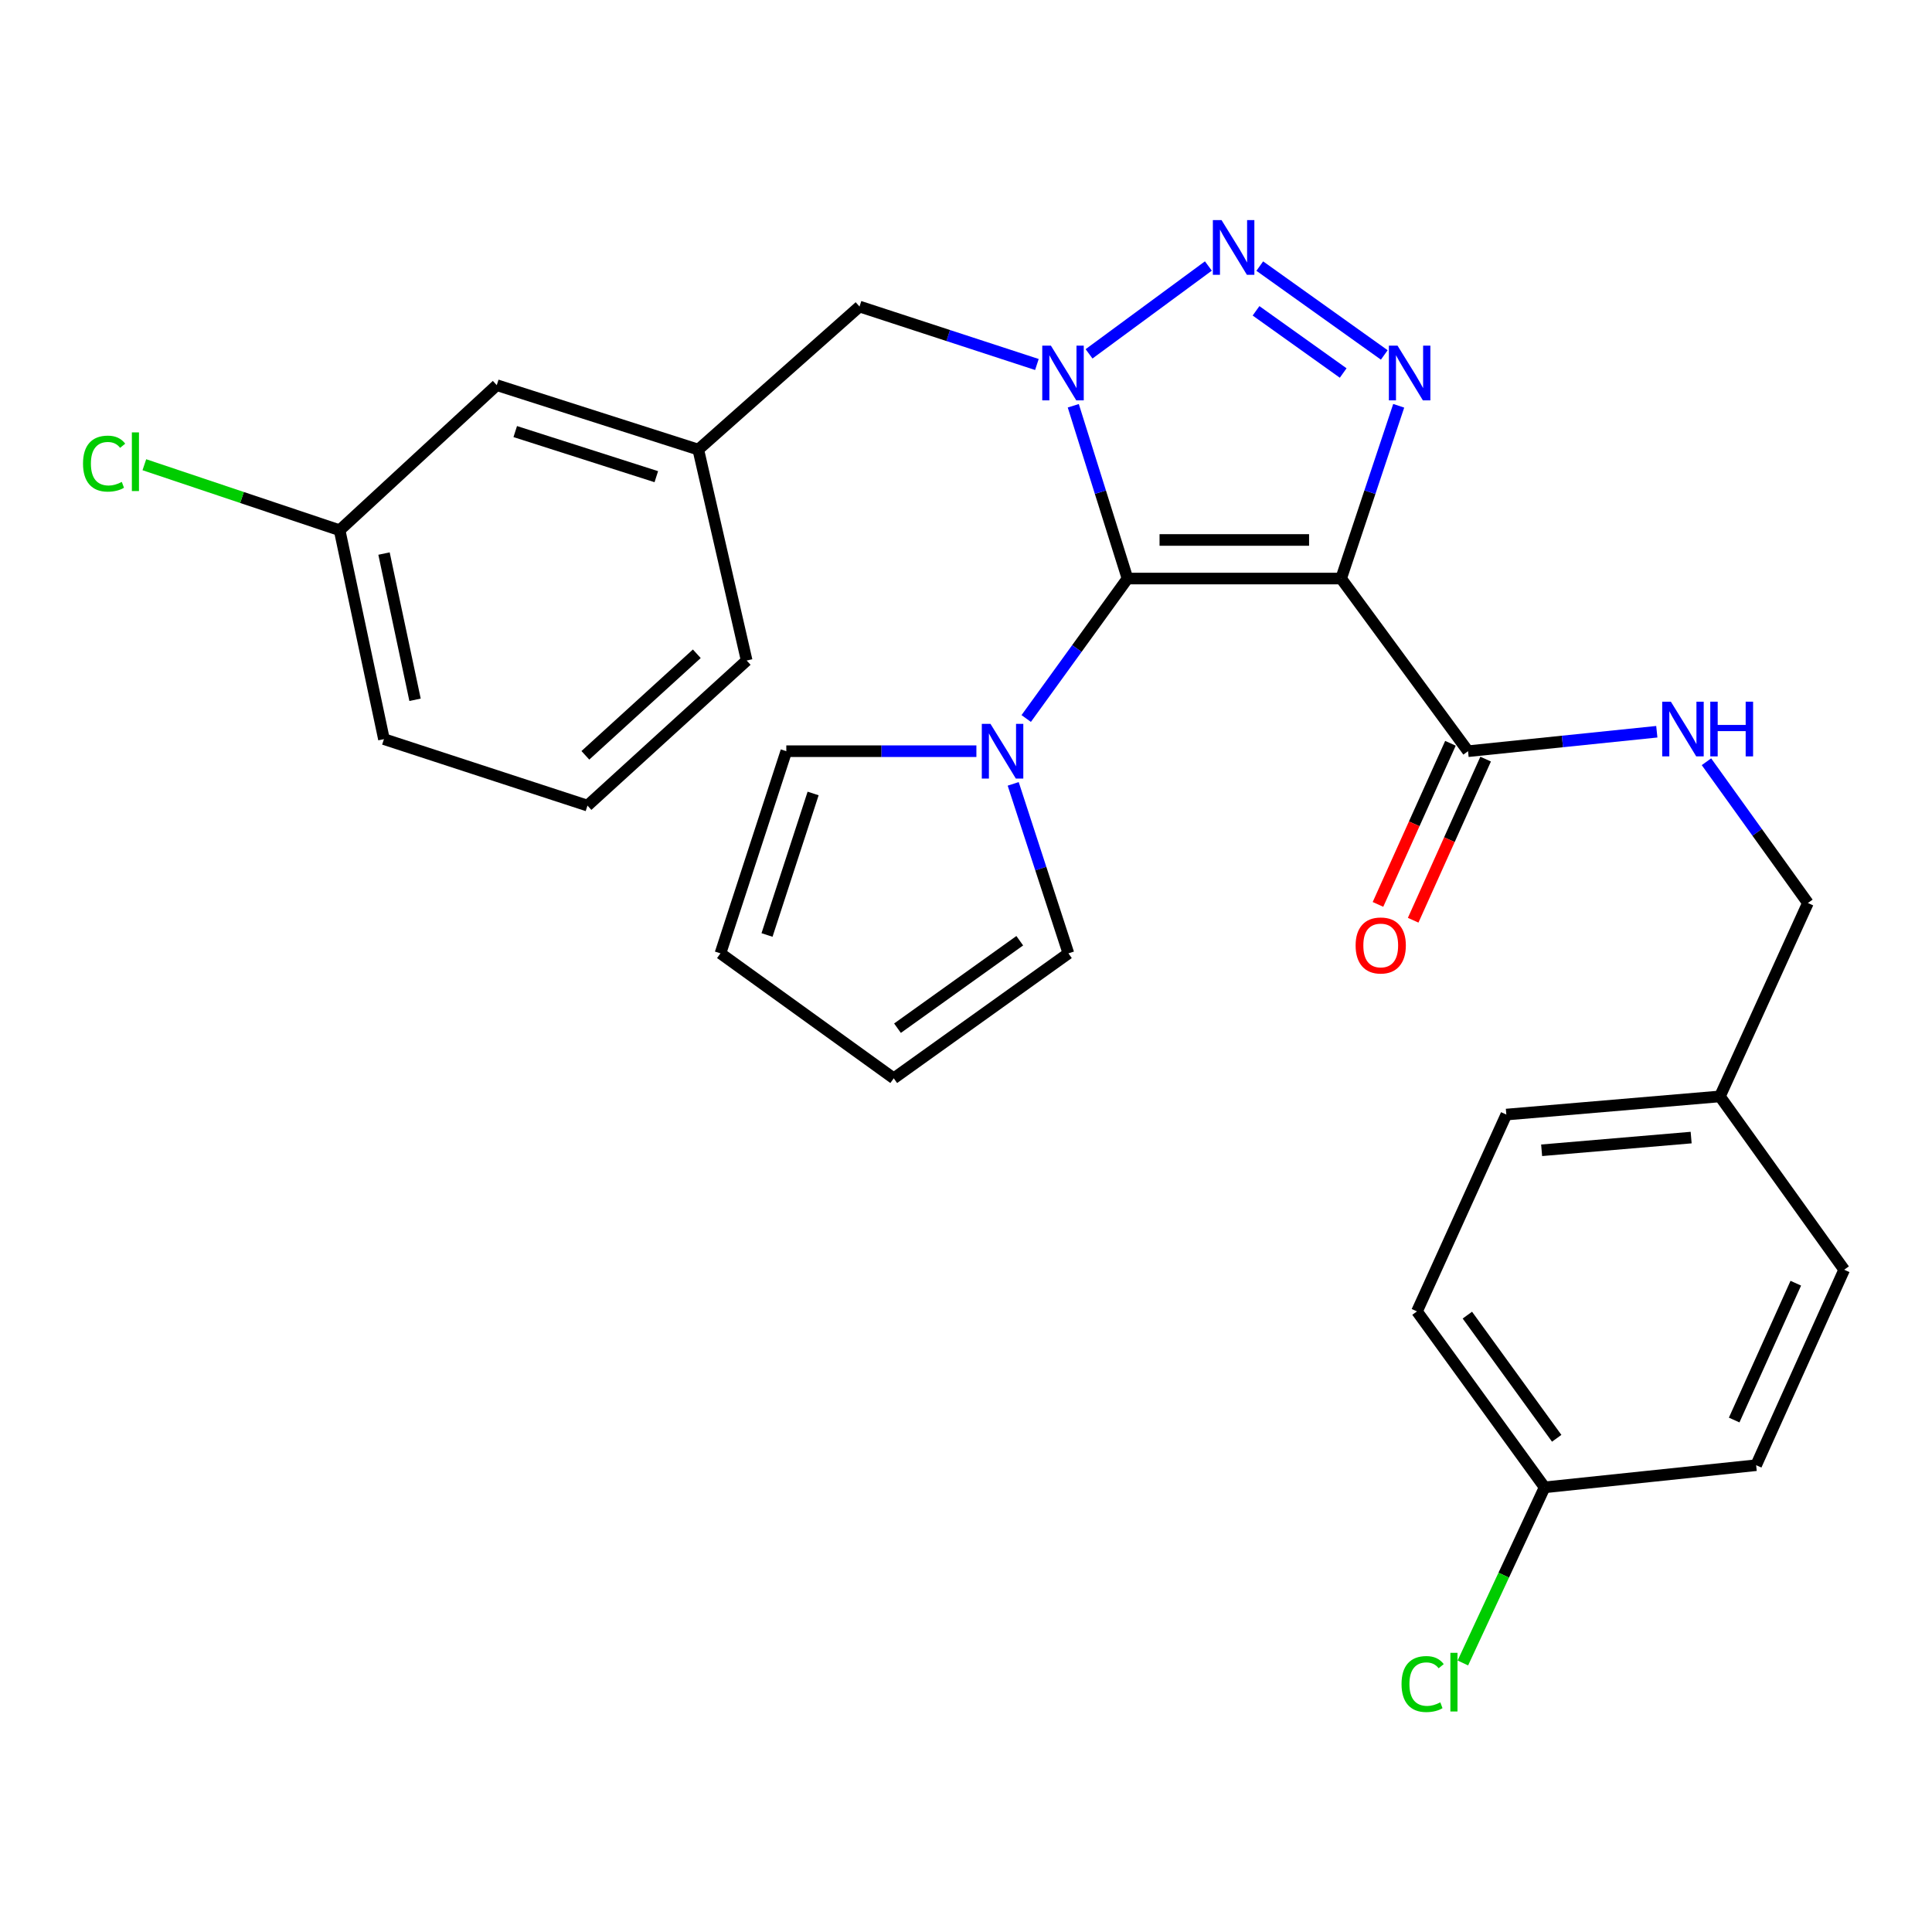 <?xml version='1.0' encoding='iso-8859-1'?>
<svg version='1.1' baseProfile='full'
              xmlns='http://www.w3.org/2000/svg'
                      xmlns:rdkit='http://www.rdkit.org/xml'
                      xmlns:xlink='http://www.w3.org/1999/xlink'
                  xml:space='preserve'
width='1000px' height='1000px' viewBox='0 0 1000 1000'>
<!-- END OF HEADER -->
<rect style='opacity:1.0;fill:#FFFFFF;stroke:none' width='1000' height='1000' x='0' y='0'> </rect>
<path class='bond-0' d='M 583.595,299.457 L 569.561,254.74' style='fill:none;fill-rule:evenodd;stroke:#000000;stroke-width:6px;stroke-linecap:butt;stroke-linejoin:miter;stroke-opacity:1' />
<path class='bond-0' d='M 569.561,254.74 L 555.528,210.023' style='fill:none;fill-rule:evenodd;stroke:#0000FF;stroke-width:6px;stroke-linecap:butt;stroke-linejoin:miter;stroke-opacity:1' />
<path class='bond-1' d='M 583.595,299.457 L 694.16,299.457' style='fill:none;fill-rule:evenodd;stroke:#000000;stroke-width:6px;stroke-linecap:butt;stroke-linejoin:miter;stroke-opacity:1' />
<path class='bond-1' d='M 600.18,279.486 L 677.575,279.486' style='fill:none;fill-rule:evenodd;stroke:#000000;stroke-width:6px;stroke-linecap:butt;stroke-linejoin:miter;stroke-opacity:1' />
<path class='bond-4' d='M 583.595,299.457 L 557.38,335.679' style='fill:none;fill-rule:evenodd;stroke:#000000;stroke-width:6px;stroke-linecap:butt;stroke-linejoin:miter;stroke-opacity:1' />
<path class='bond-4' d='M 557.38,335.679 L 531.164,371.901' style='fill:none;fill-rule:evenodd;stroke:#0000FF;stroke-width:6px;stroke-linecap:butt;stroke-linejoin:miter;stroke-opacity:1' />
<path class='bond-2' d='M 563.69,183.151 L 625.454,137.684' style='fill:none;fill-rule:evenodd;stroke:#0000FF;stroke-width:6px;stroke-linecap:butt;stroke-linejoin:miter;stroke-opacity:1' />
<path class='bond-6' d='M 536.699,188.662 L 490.79,173.665' style='fill:none;fill-rule:evenodd;stroke:#0000FF;stroke-width:6px;stroke-linecap:butt;stroke-linejoin:miter;stroke-opacity:1' />
<path class='bond-6' d='M 490.79,173.665 L 444.881,158.669' style='fill:none;fill-rule:evenodd;stroke:#000000;stroke-width:6px;stroke-linecap:butt;stroke-linejoin:miter;stroke-opacity:1' />
<path class='bond-3' d='M 694.16,299.457 L 709.063,254.748' style='fill:none;fill-rule:evenodd;stroke:#000000;stroke-width:6px;stroke-linecap:butt;stroke-linejoin:miter;stroke-opacity:1' />
<path class='bond-3' d='M 709.063,254.748 L 723.966,210.039' style='fill:none;fill-rule:evenodd;stroke:#0000FF;stroke-width:6px;stroke-linecap:butt;stroke-linejoin:miter;stroke-opacity:1' />
<path class='bond-5' d='M 694.16,299.457 L 759.856,388.819' style='fill:none;fill-rule:evenodd;stroke:#000000;stroke-width:6px;stroke-linecap:butt;stroke-linejoin:miter;stroke-opacity:1' />
<path class='bond-28' d='M 652.055,137.728 L 716.499,183.712' style='fill:none;fill-rule:evenodd;stroke:#0000FF;stroke-width:6px;stroke-linecap:butt;stroke-linejoin:miter;stroke-opacity:1' />
<path class='bond-28' d='M 650.121,160.882 L 695.232,193.071' style='fill:none;fill-rule:evenodd;stroke:#0000FF;stroke-width:6px;stroke-linecap:butt;stroke-linejoin:miter;stroke-opacity:1' />
<path class='bond-8' d='M 505.382,388.819 L 456.186,388.819' style='fill:none;fill-rule:evenodd;stroke:#0000FF;stroke-width:6px;stroke-linecap:butt;stroke-linejoin:miter;stroke-opacity:1' />
<path class='bond-8' d='M 456.186,388.819 L 406.99,388.819' style='fill:none;fill-rule:evenodd;stroke:#000000;stroke-width:6px;stroke-linecap:butt;stroke-linejoin:miter;stroke-opacity:1' />
<path class='bond-9' d='M 524.429,405.73 L 538.717,449.595' style='fill:none;fill-rule:evenodd;stroke:#0000FF;stroke-width:6px;stroke-linecap:butt;stroke-linejoin:miter;stroke-opacity:1' />
<path class='bond-9' d='M 538.717,449.595 L 553.005,493.459' style='fill:none;fill-rule:evenodd;stroke:#000000;stroke-width:6px;stroke-linecap:butt;stroke-linejoin:miter;stroke-opacity:1' />
<path class='bond-7' d='M 759.856,388.819 L 808.709,383.781' style='fill:none;fill-rule:evenodd;stroke:#000000;stroke-width:6px;stroke-linecap:butt;stroke-linejoin:miter;stroke-opacity:1' />
<path class='bond-7' d='M 808.709,383.781 L 857.562,378.743' style='fill:none;fill-rule:evenodd;stroke:#0000FF;stroke-width:6px;stroke-linecap:butt;stroke-linejoin:miter;stroke-opacity:1' />
<path class='bond-10' d='M 750.749,384.723 L 731.993,426.42' style='fill:none;fill-rule:evenodd;stroke:#000000;stroke-width:6px;stroke-linecap:butt;stroke-linejoin:miter;stroke-opacity:1' />
<path class='bond-10' d='M 731.993,426.42 L 713.237,468.117' style='fill:none;fill-rule:evenodd;stroke:#FF0000;stroke-width:6px;stroke-linecap:butt;stroke-linejoin:miter;stroke-opacity:1' />
<path class='bond-10' d='M 768.962,392.916 L 750.207,434.613' style='fill:none;fill-rule:evenodd;stroke:#000000;stroke-width:6px;stroke-linecap:butt;stroke-linejoin:miter;stroke-opacity:1' />
<path class='bond-10' d='M 750.207,434.613 L 731.451,476.31' style='fill:none;fill-rule:evenodd;stroke:#FF0000;stroke-width:6px;stroke-linecap:butt;stroke-linejoin:miter;stroke-opacity:1' />
<path class='bond-13' d='M 444.881,158.669 L 361.433,232.708' style='fill:none;fill-rule:evenodd;stroke:#000000;stroke-width:6px;stroke-linecap:butt;stroke-linejoin:miter;stroke-opacity:1' />
<path class='bond-14' d='M 883.258,394.278 L 909.515,430.837' style='fill:none;fill-rule:evenodd;stroke:#0000FF;stroke-width:6px;stroke-linecap:butt;stroke-linejoin:miter;stroke-opacity:1' />
<path class='bond-14' d='M 909.515,430.837 L 935.772,467.396' style='fill:none;fill-rule:evenodd;stroke:#000000;stroke-width:6px;stroke-linecap:butt;stroke-linejoin:miter;stroke-opacity:1' />
<path class='bond-11' d='M 406.99,388.819 L 372.905,493.459' style='fill:none;fill-rule:evenodd;stroke:#000000;stroke-width:6px;stroke-linecap:butt;stroke-linejoin:miter;stroke-opacity:1' />
<path class='bond-11' d='M 420.867,410.701 L 397.008,483.949' style='fill:none;fill-rule:evenodd;stroke:#000000;stroke-width:6px;stroke-linecap:butt;stroke-linejoin:miter;stroke-opacity:1' />
<path class='bond-12' d='M 553.005,493.459 L 462.6,558.134' style='fill:none;fill-rule:evenodd;stroke:#000000;stroke-width:6px;stroke-linecap:butt;stroke-linejoin:miter;stroke-opacity:1' />
<path class='bond-12' d='M 527.824,486.917 L 464.541,532.19' style='fill:none;fill-rule:evenodd;stroke:#000000;stroke-width:6px;stroke-linecap:butt;stroke-linejoin:miter;stroke-opacity:1' />
<path class='bond-29' d='M 372.905,493.459 L 462.6,558.134' style='fill:none;fill-rule:evenodd;stroke:#000000;stroke-width:6px;stroke-linecap:butt;stroke-linejoin:miter;stroke-opacity:1' />
<path class='bond-15' d='M 361.433,232.708 L 257.126,199.355' style='fill:none;fill-rule:evenodd;stroke:#000000;stroke-width:6px;stroke-linecap:butt;stroke-linejoin:miter;stroke-opacity:1' />
<path class='bond-15' d='M 339.704,246.728 L 266.689,223.381' style='fill:none;fill-rule:evenodd;stroke:#000000;stroke-width:6px;stroke-linecap:butt;stroke-linejoin:miter;stroke-opacity:1' />
<path class='bond-26' d='M 361.433,232.708 L 386.475,341.886' style='fill:none;fill-rule:evenodd;stroke:#000000;stroke-width:6px;stroke-linecap:butt;stroke-linejoin:miter;stroke-opacity:1' />
<path class='bond-17' d='M 935.772,467.396 L 890.226,567.499' style='fill:none;fill-rule:evenodd;stroke:#000000;stroke-width:6px;stroke-linecap:butt;stroke-linejoin:miter;stroke-opacity:1' />
<path class='bond-18' d='M 257.126,199.355 L 175.786,274.448' style='fill:none;fill-rule:evenodd;stroke:#000000;stroke-width:6px;stroke-linecap:butt;stroke-linejoin:miter;stroke-opacity:1' />
<path class='bond-16' d='M 799.488,769.844 L 733.426,678.774' style='fill:none;fill-rule:evenodd;stroke:#000000;stroke-width:6px;stroke-linecap:butt;stroke-linejoin:miter;stroke-opacity:1' />
<path class='bond-16' d='M 805.745,744.457 L 759.502,680.708' style='fill:none;fill-rule:evenodd;stroke:#000000;stroke-width:6px;stroke-linecap:butt;stroke-linejoin:miter;stroke-opacity:1' />
<path class='bond-19' d='M 799.488,769.844 L 778.332,815.298' style='fill:none;fill-rule:evenodd;stroke:#000000;stroke-width:6px;stroke-linecap:butt;stroke-linejoin:miter;stroke-opacity:1' />
<path class='bond-19' d='M 778.332,815.298 L 757.175,860.752' style='fill:none;fill-rule:evenodd;stroke:#00CC00;stroke-width:6px;stroke-linecap:butt;stroke-linejoin:miter;stroke-opacity:1' />
<path class='bond-31' d='M 799.488,769.844 L 908.977,758.383' style='fill:none;fill-rule:evenodd;stroke:#000000;stroke-width:6px;stroke-linecap:butt;stroke-linejoin:miter;stroke-opacity:1' />
<path class='bond-23' d='M 890.226,567.499 L 954.545,657.215' style='fill:none;fill-rule:evenodd;stroke:#000000;stroke-width:6px;stroke-linecap:butt;stroke-linejoin:miter;stroke-opacity:1' />
<path class='bond-24' d='M 890.226,567.499 L 779.672,576.896' style='fill:none;fill-rule:evenodd;stroke:#000000;stroke-width:6px;stroke-linecap:butt;stroke-linejoin:miter;stroke-opacity:1' />
<path class='bond-24' d='M 875.334,588.808 L 797.946,595.387' style='fill:none;fill-rule:evenodd;stroke:#000000;stroke-width:6px;stroke-linecap:butt;stroke-linejoin:miter;stroke-opacity:1' />
<path class='bond-20' d='M 175.786,274.448 L 125.252,257.494' style='fill:none;fill-rule:evenodd;stroke:#000000;stroke-width:6px;stroke-linecap:butt;stroke-linejoin:miter;stroke-opacity:1' />
<path class='bond-20' d='M 125.252,257.494 L 74.719,240.54' style='fill:none;fill-rule:evenodd;stroke:#00CC00;stroke-width:6px;stroke-linecap:butt;stroke-linejoin:miter;stroke-opacity:1' />
<path class='bond-30' d='M 175.786,274.448 L 198.731,382.573' style='fill:none;fill-rule:evenodd;stroke:#000000;stroke-width:6px;stroke-linecap:butt;stroke-linejoin:miter;stroke-opacity:1' />
<path class='bond-30' d='M 198.764,286.521 L 214.826,362.208' style='fill:none;fill-rule:evenodd;stroke:#000000;stroke-width:6px;stroke-linecap:butt;stroke-linejoin:miter;stroke-opacity:1' />
<path class='bond-21' d='M 908.977,758.383 L 954.545,657.215' style='fill:none;fill-rule:evenodd;stroke:#000000;stroke-width:6px;stroke-linecap:butt;stroke-linejoin:miter;stroke-opacity:1' />
<path class='bond-21' d='M 897.603,735.006 L 929.501,664.188' style='fill:none;fill-rule:evenodd;stroke:#000000;stroke-width:6px;stroke-linecap:butt;stroke-linejoin:miter;stroke-opacity:1' />
<path class='bond-22' d='M 733.426,678.774 L 779.672,576.896' style='fill:none;fill-rule:evenodd;stroke:#000000;stroke-width:6px;stroke-linecap:butt;stroke-linejoin:miter;stroke-opacity:1' />
<path class='bond-25' d='M 304.081,416.979 L 386.475,341.886' style='fill:none;fill-rule:evenodd;stroke:#000000;stroke-width:6px;stroke-linecap:butt;stroke-linejoin:miter;stroke-opacity:1' />
<path class='bond-25' d='M 302.987,390.954 L 360.663,338.389' style='fill:none;fill-rule:evenodd;stroke:#000000;stroke-width:6px;stroke-linecap:butt;stroke-linejoin:miter;stroke-opacity:1' />
<path class='bond-27' d='M 304.081,416.979 L 198.731,382.573' style='fill:none;fill-rule:evenodd;stroke:#000000;stroke-width:6px;stroke-linecap:butt;stroke-linejoin:miter;stroke-opacity:1' />
<path  class='atom-1' d='M 543.949 178.915
L 553.229 193.915
Q 554.149 195.395, 555.629 198.075
Q 557.109 200.755, 557.189 200.915
L 557.189 178.915
L 560.949 178.915
L 560.949 207.235
L 557.069 207.235
L 547.109 190.835
Q 545.949 188.915, 544.709 186.715
Q 543.509 184.515, 543.149 183.835
L 543.149 207.235
L 539.469 207.235
L 539.469 178.915
L 543.949 178.915
' fill='#0000FF'/>
<path  class='atom-3' d='M 632.257 113.908
L 641.537 128.908
Q 642.457 130.388, 643.937 133.068
Q 645.417 135.748, 645.497 135.908
L 645.497 113.908
L 649.257 113.908
L 649.257 142.228
L 645.377 142.228
L 635.417 125.828
Q 634.257 123.908, 633.017 121.708
Q 631.817 119.508, 631.457 118.828
L 631.457 142.228
L 627.777 142.228
L 627.777 113.908
L 632.257 113.908
' fill='#0000FF'/>
<path  class='atom-4' d='M 723.361 178.915
L 732.641 193.915
Q 733.561 195.395, 735.041 198.075
Q 736.521 200.755, 736.601 200.915
L 736.601 178.915
L 740.361 178.915
L 740.361 207.235
L 736.481 207.235
L 726.521 190.835
Q 725.361 188.915, 724.121 186.715
Q 722.921 184.515, 722.561 183.835
L 722.561 207.235
L 718.881 207.235
L 718.881 178.915
L 723.361 178.915
' fill='#0000FF'/>
<path  class='atom-5' d='M 512.66 374.659
L 521.94 389.659
Q 522.86 391.139, 524.34 393.819
Q 525.82 396.499, 525.9 396.659
L 525.9 374.659
L 529.66 374.659
L 529.66 402.979
L 525.78 402.979
L 515.82 386.579
Q 514.66 384.659, 513.42 382.459
Q 512.22 380.259, 511.86 379.579
L 511.86 402.979
L 508.18 402.979
L 508.18 374.659
L 512.66 374.659
' fill='#0000FF'/>
<path  class='atom-8' d='M 864.837 363.187
L 874.117 378.187
Q 875.037 379.667, 876.517 382.347
Q 877.997 385.027, 878.077 385.187
L 878.077 363.187
L 881.837 363.187
L 881.837 391.507
L 877.957 391.507
L 867.997 375.107
Q 866.837 373.187, 865.597 370.987
Q 864.397 368.787, 864.037 368.107
L 864.037 391.507
L 860.357 391.507
L 860.357 363.187
L 864.837 363.187
' fill='#0000FF'/>
<path  class='atom-8' d='M 885.237 363.187
L 889.077 363.187
L 889.077 375.227
L 903.557 375.227
L 903.557 363.187
L 907.397 363.187
L 907.397 391.507
L 903.557 391.507
L 903.557 378.427
L 889.077 378.427
L 889.077 391.507
L 885.237 391.507
L 885.237 363.187
' fill='#0000FF'/>
<path  class='atom-11' d='M 701.664 489.368
Q 701.664 482.568, 705.024 478.768
Q 708.384 474.968, 714.664 474.968
Q 720.944 474.968, 724.304 478.768
Q 727.664 482.568, 727.664 489.368
Q 727.664 496.248, 724.264 500.168
Q 720.864 504.048, 714.664 504.048
Q 708.424 504.048, 705.024 500.168
Q 701.664 496.288, 701.664 489.368
M 714.664 500.848
Q 718.984 500.848, 721.304 497.968
Q 723.664 495.048, 723.664 489.368
Q 723.664 483.808, 721.304 481.008
Q 718.984 478.168, 714.664 478.168
Q 710.344 478.168, 707.984 480.968
Q 705.664 483.768, 705.664 489.368
Q 705.664 495.088, 707.984 497.968
Q 710.344 500.848, 714.664 500.848
' fill='#FF0000'/>
<path  class='atom-20' d='M 725.435 871.659
Q 725.435 864.619, 728.715 860.939
Q 732.035 857.219, 738.315 857.219
Q 744.155 857.219, 747.275 861.339
L 744.635 863.499
Q 742.355 860.499, 738.315 860.499
Q 734.035 860.499, 731.755 863.379
Q 729.515 866.219, 729.515 871.659
Q 729.515 877.259, 731.835 880.139
Q 734.195 883.019, 738.755 883.019
Q 741.875 883.019, 745.515 881.139
L 746.635 884.139
Q 745.155 885.099, 742.915 885.659
Q 740.675 886.219, 738.195 886.219
Q 732.035 886.219, 728.715 882.459
Q 725.435 878.699, 725.435 871.659
' fill='#00CC00'/>
<path  class='atom-20' d='M 750.715 855.499
L 754.395 855.499
L 754.395 885.859
L 750.715 885.859
L 750.715 855.499
' fill='#00CC00'/>
<path  class='atom-21' d='M 42.971 239.968
Q 42.971 232.928, 46.251 229.248
Q 49.571 225.528, 55.851 225.528
Q 61.691 225.528, 64.811 229.648
L 62.171 231.808
Q 59.891 228.808, 55.851 228.808
Q 51.571 228.808, 49.291 231.688
Q 47.051 234.528, 47.051 239.968
Q 47.051 245.568, 49.371 248.448
Q 51.731 251.328, 56.291 251.328
Q 59.411 251.328, 63.051 249.448
L 64.171 252.448
Q 62.691 253.408, 60.451 253.968
Q 58.211 254.528, 55.731 254.528
Q 49.571 254.528, 46.251 250.768
Q 42.971 247.008, 42.971 239.968
' fill='#00CC00'/>
<path  class='atom-21' d='M 68.251 223.808
L 71.931 223.808
L 71.931 254.168
L 68.251 254.168
L 68.251 223.808
' fill='#00CC00'/>
</svg>
